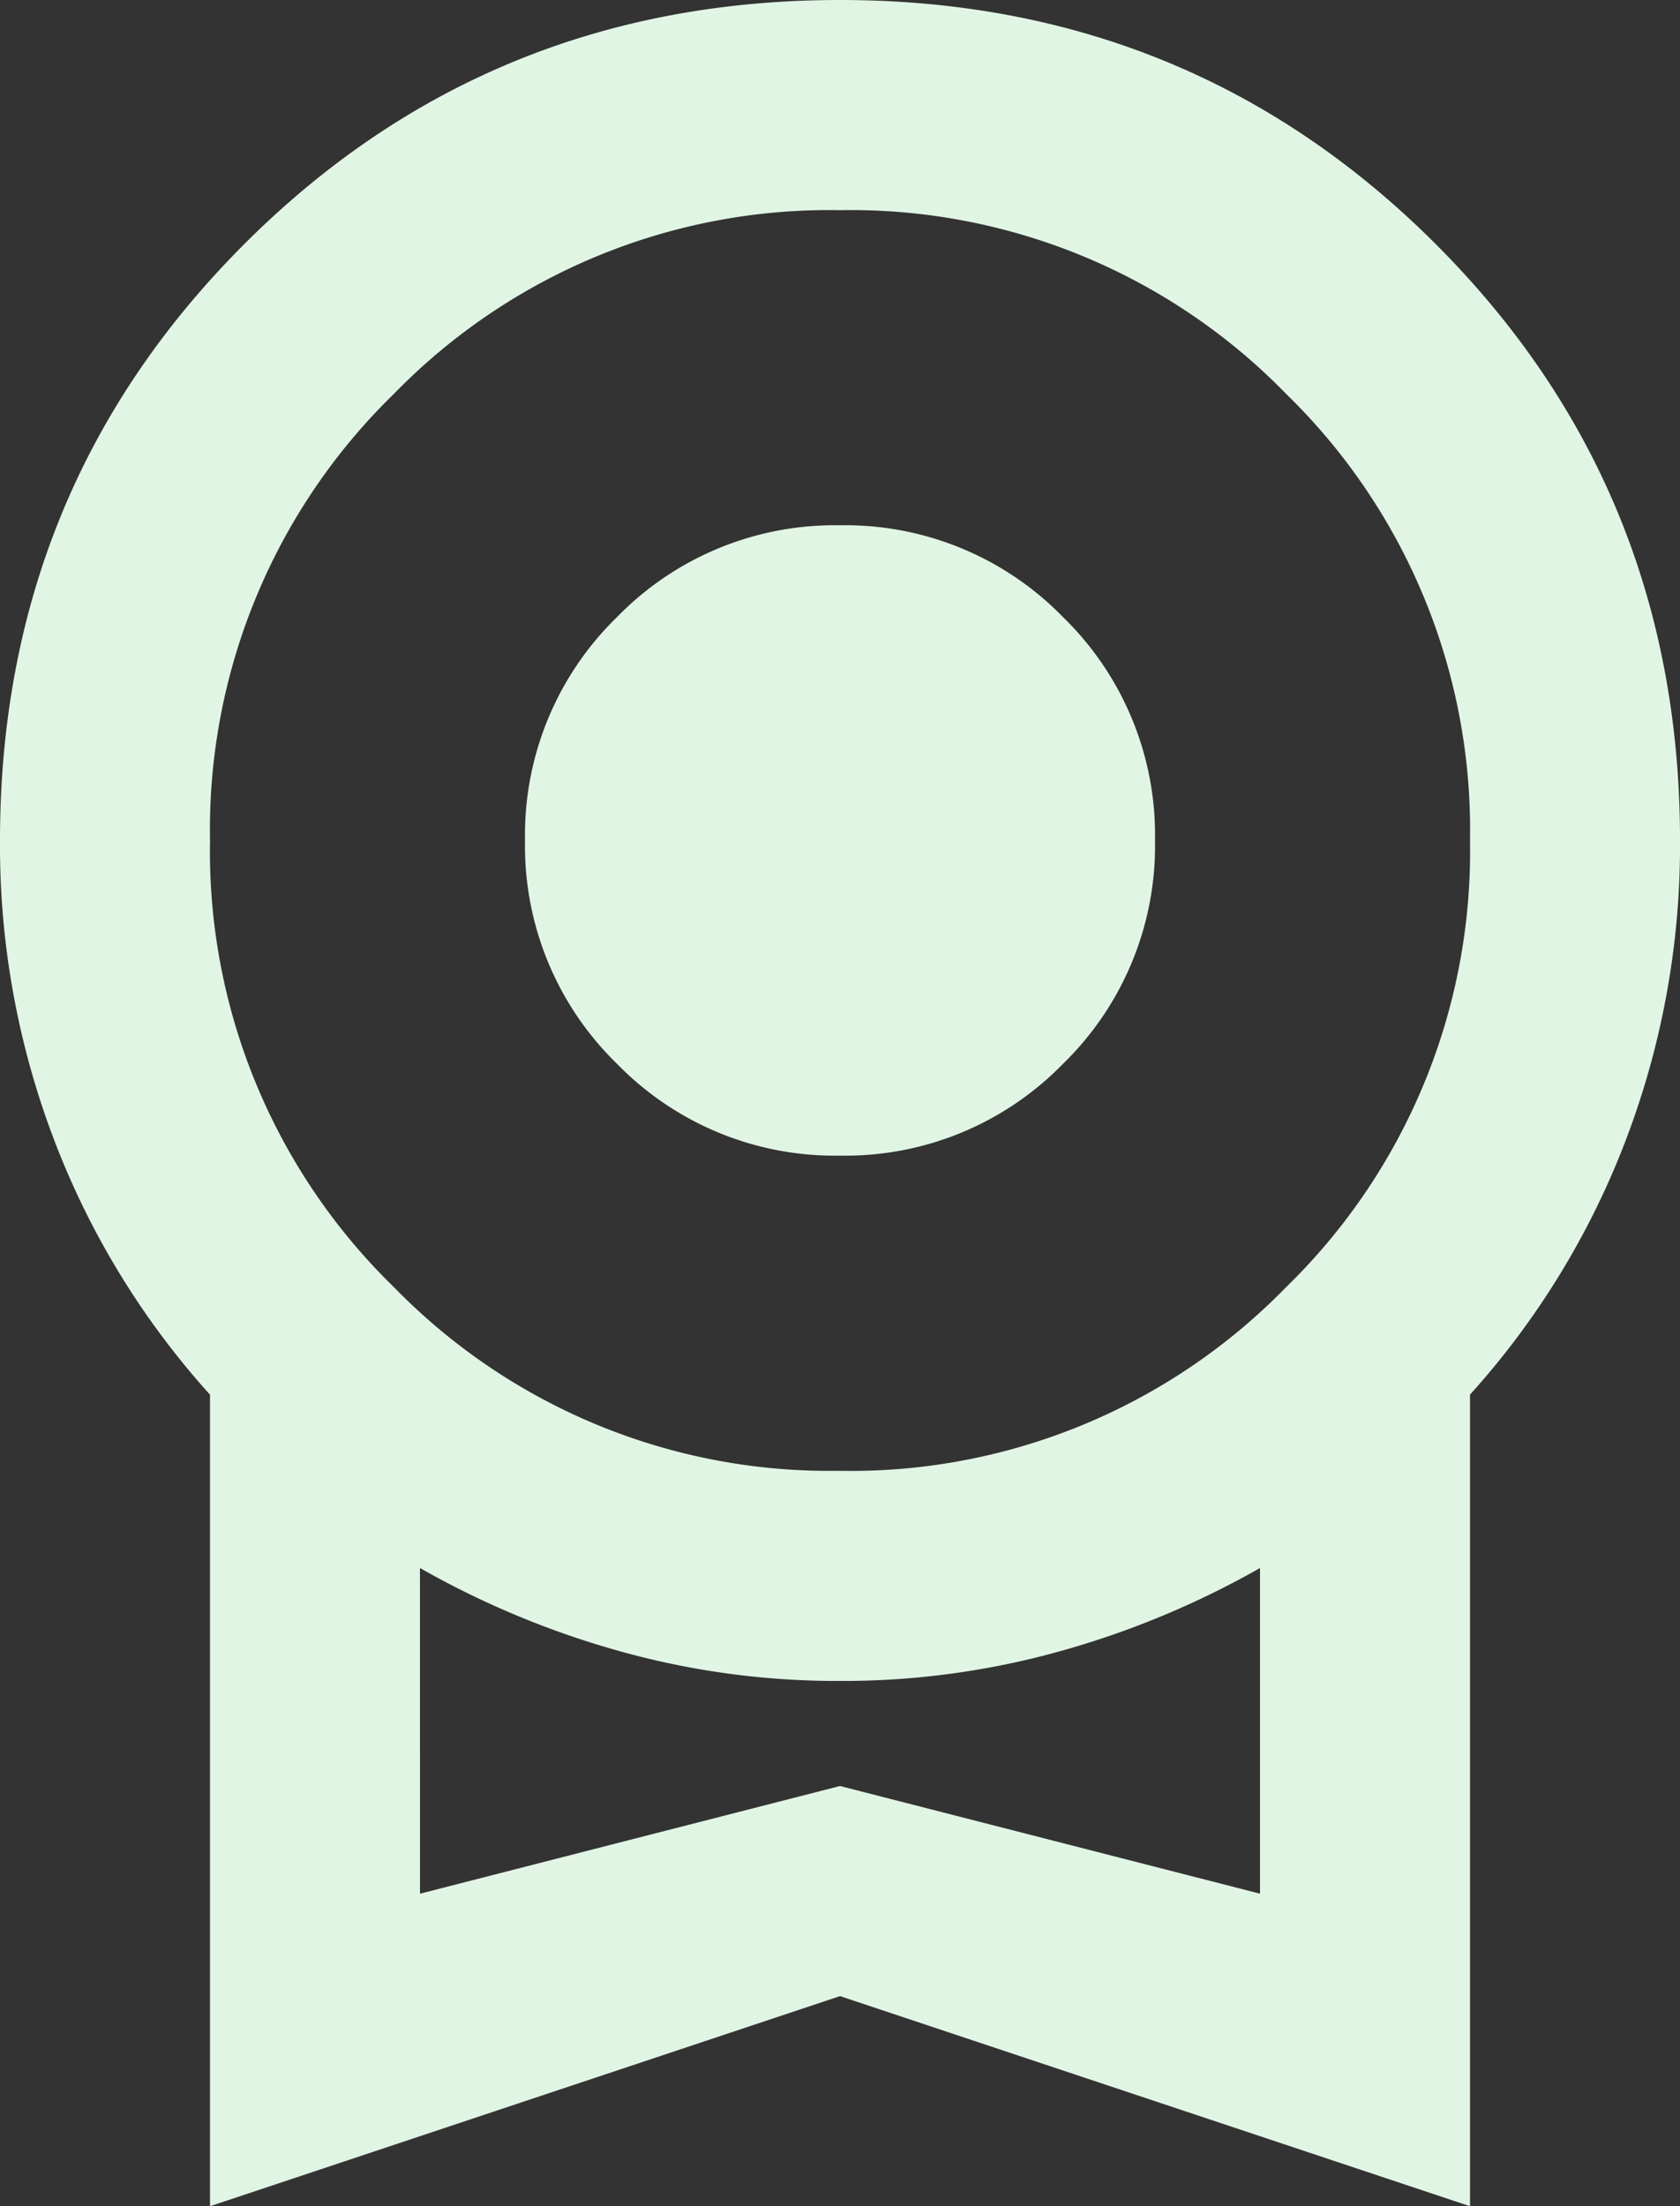 <svg xmlns="http://www.w3.org/2000/svg" width="107.121" height="140.597" viewBox="0 0 107.121 140.597">
  <rect x="0" y="0" width="107.121" height="140.597" fill="#333333" stroke="none"/>
  <path id="icon-license-green" d="M213.561-806.354a19.369,19.369,0,0,1-14.227-5.858,19.369,19.369,0,0,1-5.858-14.227,19.369,19.369,0,0,1,5.858-14.227,19.369,19.369,0,0,1,14.227-5.858,19.369,19.369,0,0,1,14.227,5.858,19.369,19.369,0,0,1,5.858,14.227,19.369,19.369,0,0,1-5.858,14.227A19.369,19.369,0,0,1,213.561-806.354ZM173.39-739.4v-51.719a51.6,51.6,0,0,1-9.875-16.068A52.635,52.635,0,0,1,160-826.439q0-22.428,15.566-37.995T213.561-880q22.429,0,37.995,15.566t15.566,37.995a52.635,52.635,0,0,1-3.515,19.248,51.6,51.6,0,0,1-9.875,16.068V-739.4l-40.171-13.39Zm40.171-46.866a38.739,38.739,0,0,0,28.454-11.716,38.739,38.739,0,0,0,11.716-28.454,38.739,38.739,0,0,0-11.716-28.454,38.739,38.739,0,0,0-28.454-11.716,38.739,38.739,0,0,0-28.454,11.716,38.739,38.739,0,0,0-11.716,28.454,38.739,38.739,0,0,0,11.716,28.454A38.739,38.739,0,0,0,213.561-786.269Zm-26.78,26.948,26.78-6.862,26.78,6.862v-20.755A56.421,56.421,0,0,1,227.7-774.8a51.53,51.53,0,0,1-14.143,1.925,51.53,51.53,0,0,1-14.143-1.925,56.421,56.421,0,0,1-12.637-5.272ZM213.561-769.7Z" transform="translate(-160 880)" fill="#e1f5e4"/>
</svg>
